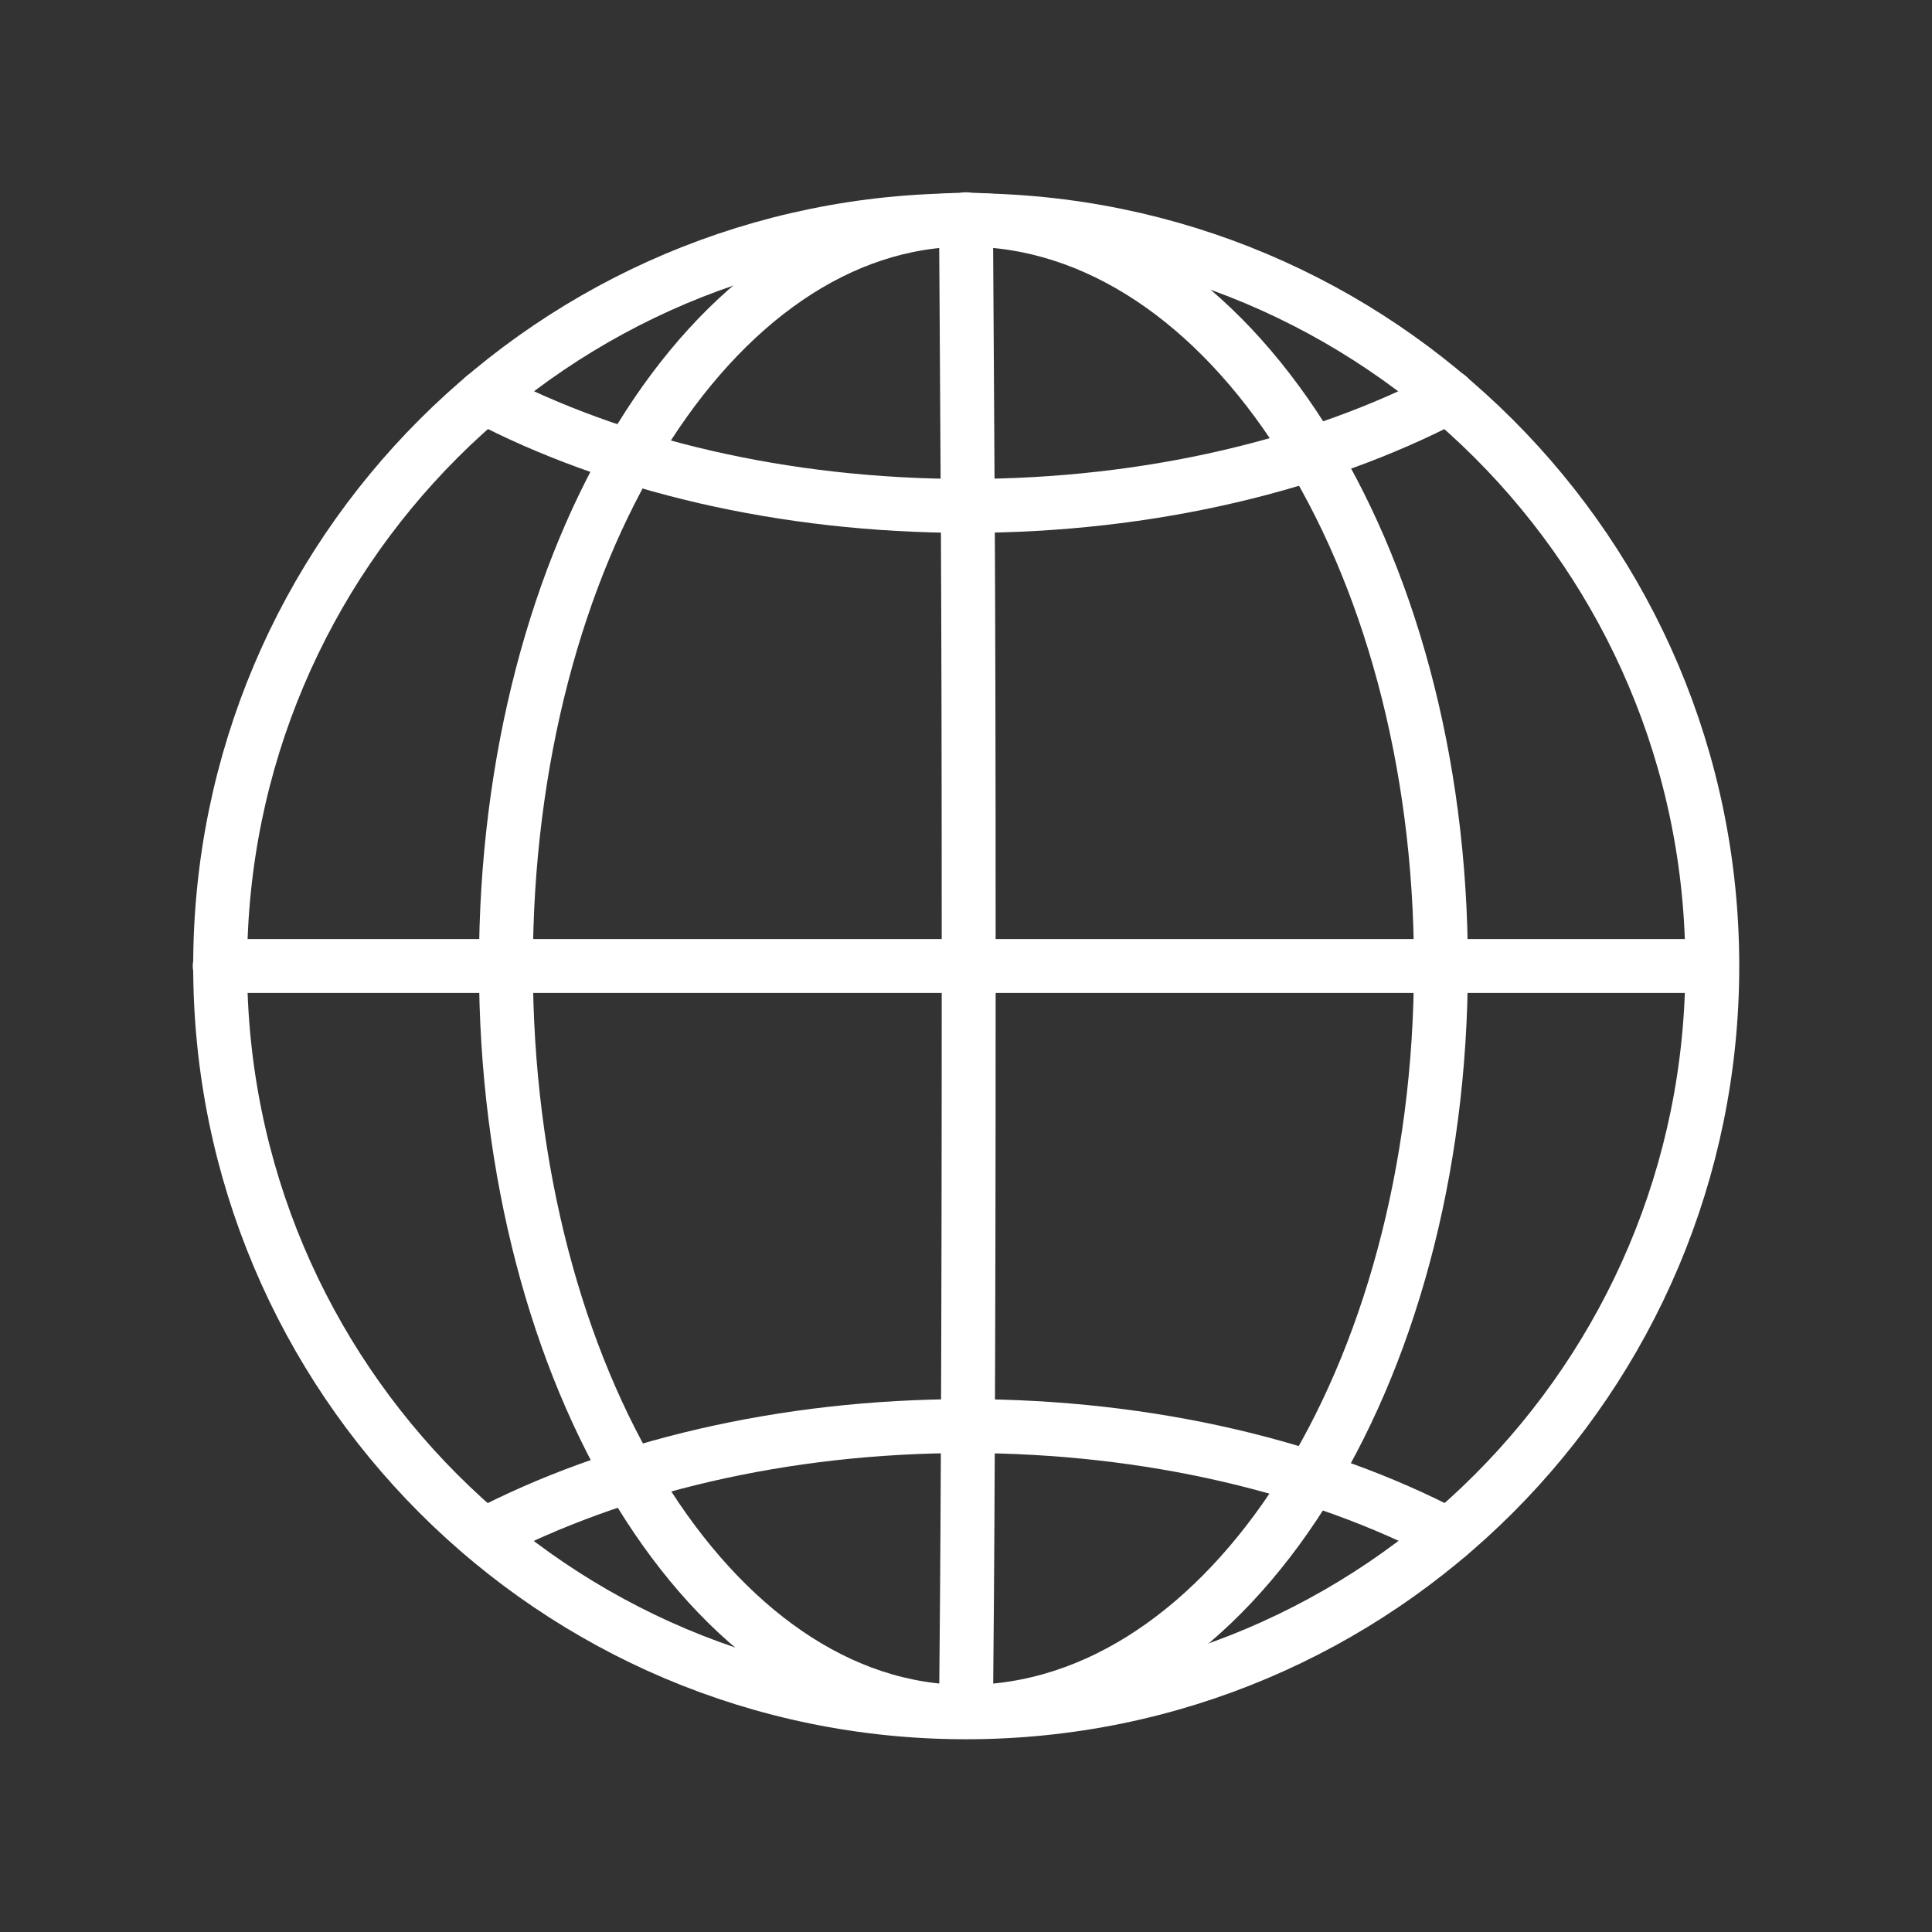 <?xml version="1.0" encoding="UTF-8"?> <svg xmlns="http://www.w3.org/2000/svg" width="430" height="430" viewBox="0 0 430 430" fill="none"><rect x="0" y="0" width="430" height="430" fill="#333333" stroke="none"/> <path d="M215 381C158.4 381 112.6 306.7 112.6 214.9C112.6 123.1 158.4 48.9 215 48.9" stroke="white" stroke-width="12" stroke-miterlimit="13.284" stroke-linecap="round" stroke-linejoin="round"></path> <path d="M215 381C215.3 351.9 215.6 306.7 215.6 214.9C215.6 123.1 215.3 101.2 215 48.8" stroke="white" stroke-width="12" stroke-miterlimit="13.284" stroke-linecap="round" stroke-linejoin="round"></path> <path d="M215 381C273.4 381 320.7 306.7 320.7 214.9C320.7 123.1 273.4 48.9 215 48.9" stroke="white" stroke-width="12" stroke-miterlimit="13.284" stroke-linecap="round" stroke-linejoin="round"></path> <path d="M48.9 215H381" stroke="white" stroke-width="12" stroke-miterlimit="13.284" stroke-linecap="round" stroke-linejoin="round"></path> <path d="M322.401 88.3C293.501 103.4 256.001 112.6 215.101 112.6C174.201 112.6 136.701 103.5 107.701 88.3" stroke="white" stroke-width="12" stroke-miterlimit="13.284" stroke-linecap="round" stroke-linejoin="round"></path> <path d="M107.701 341.7C136.601 326.6 174.101 317.4 215.001 317.4C255.901 317.4 293.401 326.5 322.401 341.7" stroke="white" stroke-width="12" stroke-miterlimit="13.284" stroke-linecap="round" stroke-linejoin="round"></path> <path d="M381.1 215C381.1 306.7 306.8 381.1 215 381.1C123.2 381.1 49 306.7 49 215C49 123.3 123.3 49 215 49C306.7 49 381.1 123.3 381.1 215Z" stroke="white" stroke-width="12" stroke-miterlimit="13.284" stroke-linecap="round" stroke-linejoin="round"></path> </svg> 